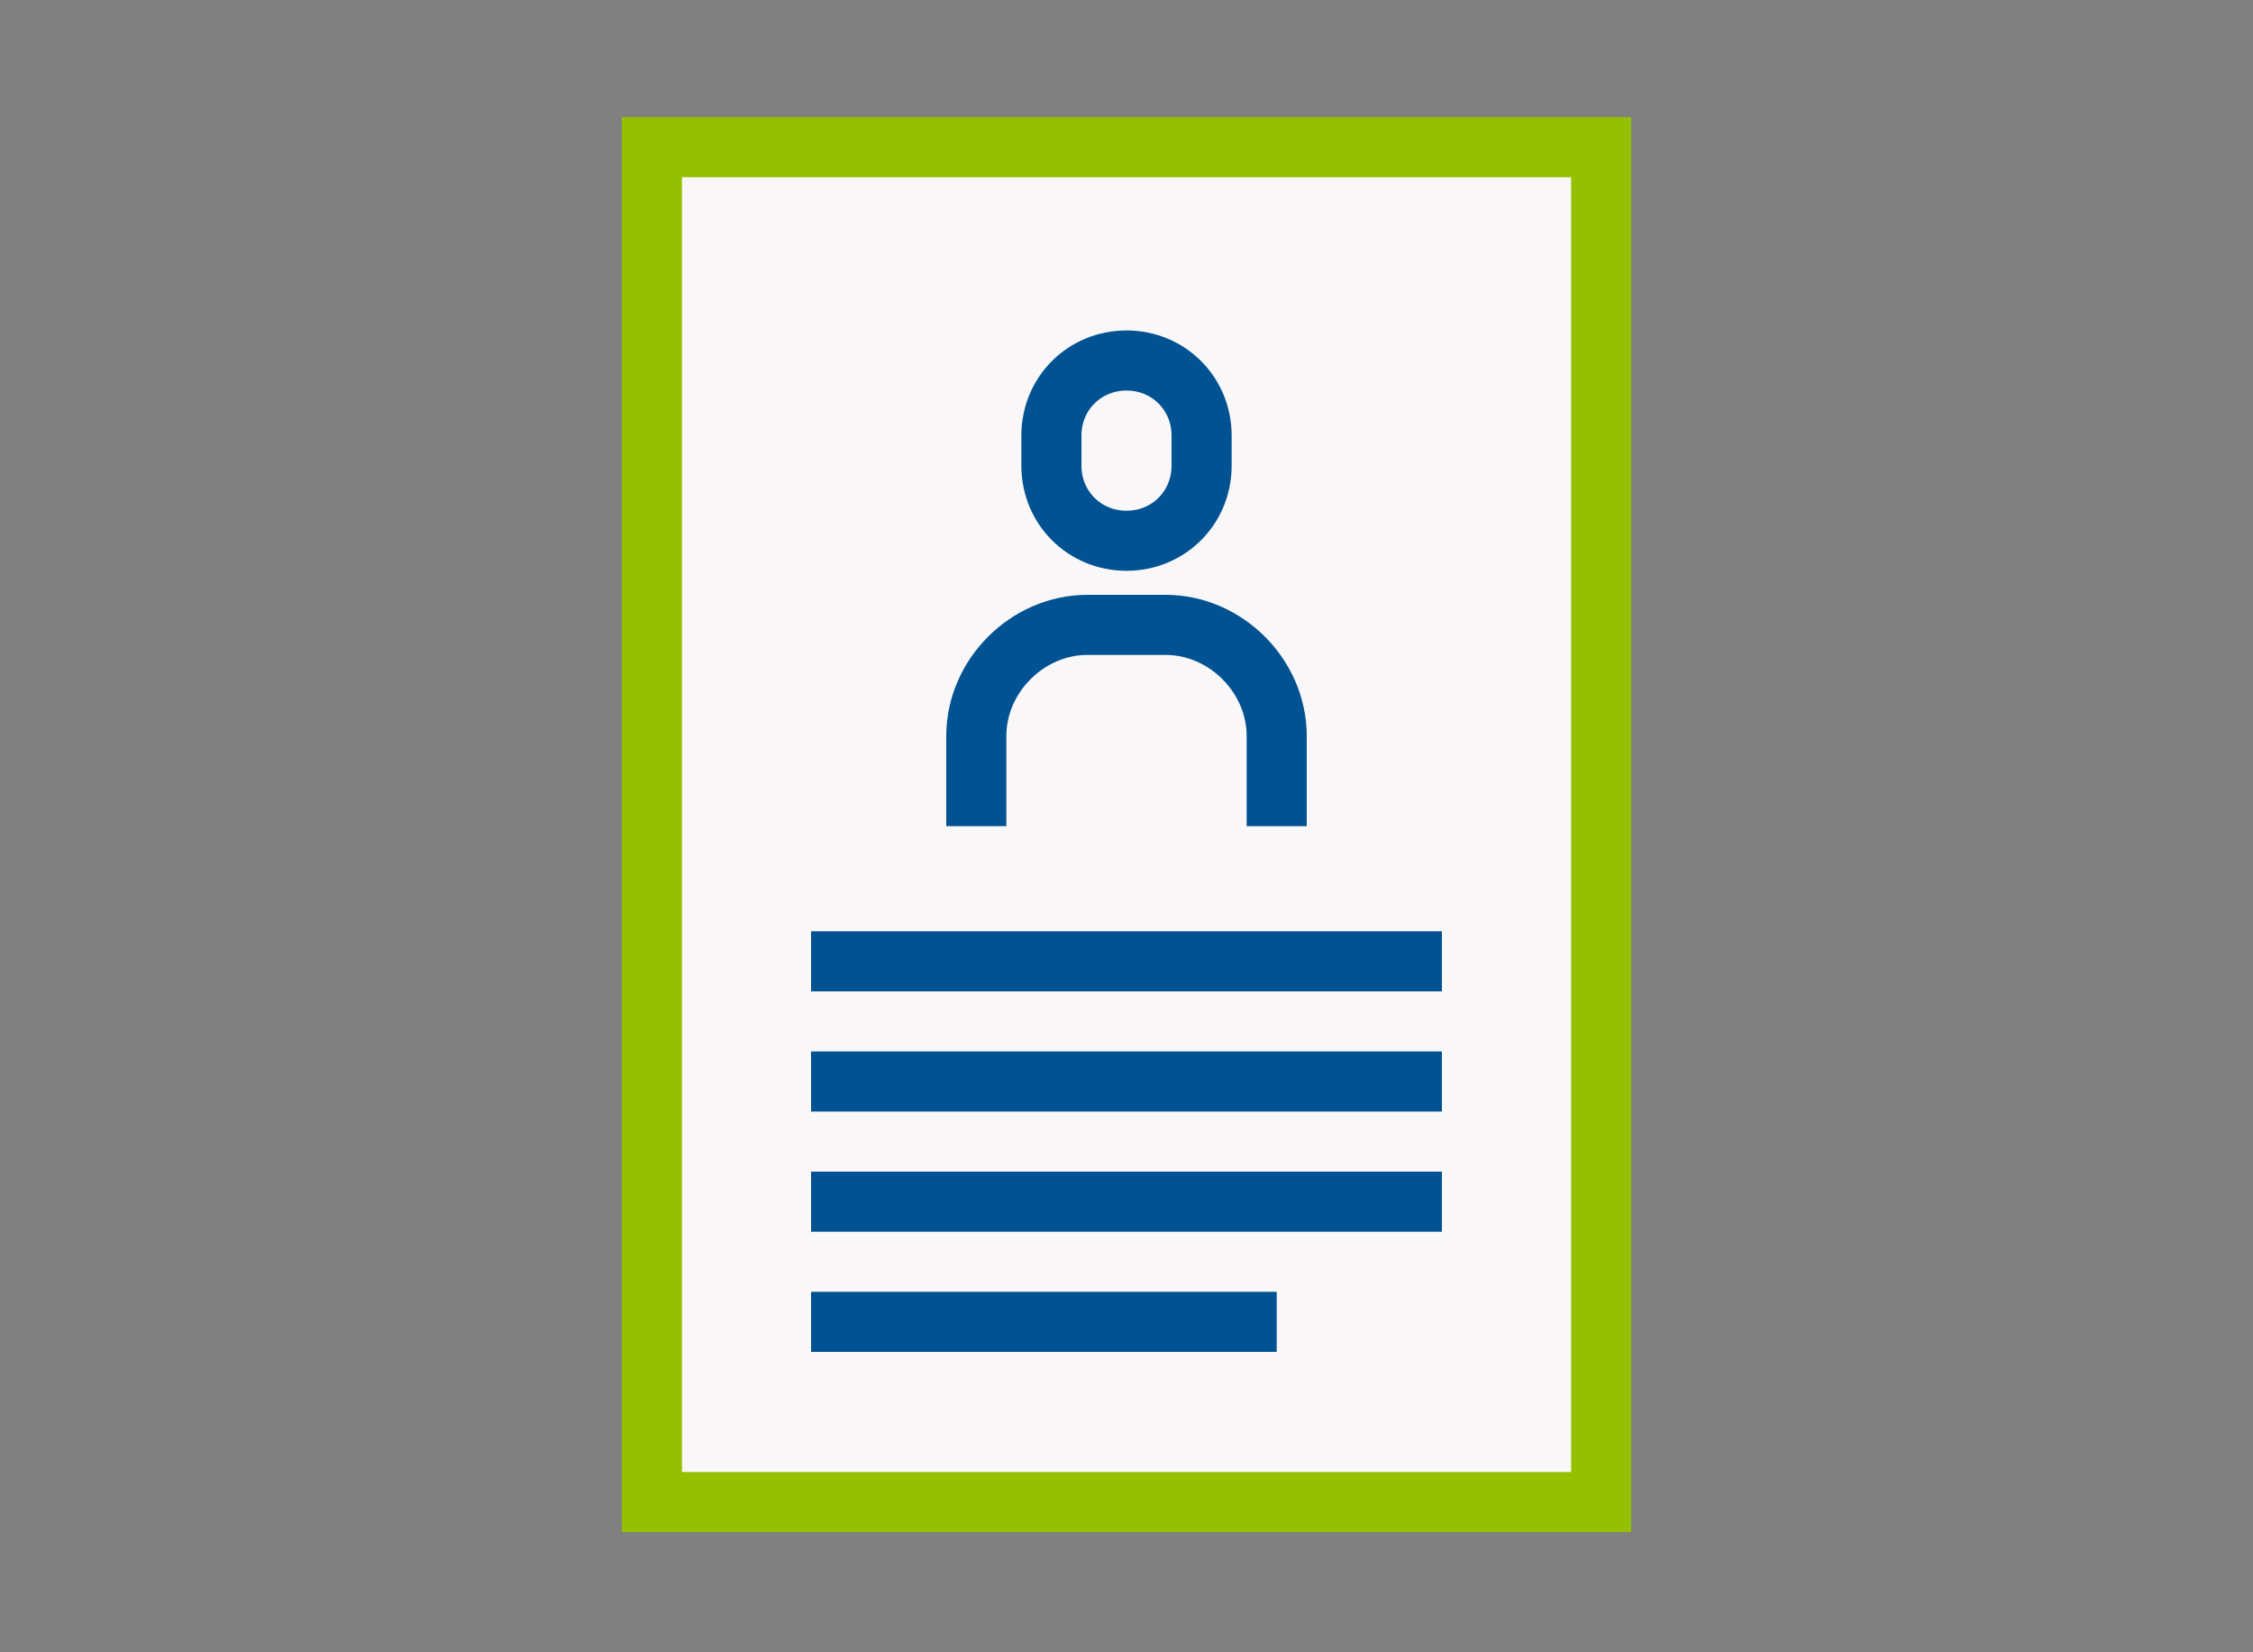 <?xml version="1.0" encoding="utf-8"?>
<!-- Generator: Adobe Illustrator 22.1.0, SVG Export Plug-In . SVG Version: 6.00 Build 0)  -->
<svg version="1.1" id="compact-icons-rou" xmlns="http://www.w3.org/2000/svg" xmlns:xlink="http://www.w3.org/1999/xlink" x="0px"
	 y="0px" viewBox="0 0 75 55" style="enable-background:new 0 0 75 55;" xml:space="preserve">
<rect x="0" y="0" width="75" height="55" fill="#808080" stroke="none"/>
<style type="text/css">
	.st0{fill:#F9F7F7;stroke:#95C000;stroke-width:2;stroke-miterlimit:10;}
	.st1{fill:none;stroke:#005292;stroke-width:2;stroke-miterlimit:10;}
	.st2{fill:none;stroke:#95C000;stroke-width:2;stroke-miterlimit:10;}
	.st3{fill:#F9F7F7;stroke:#005292;stroke-width:2;stroke-miterlimit:10;}
</style>
<g id="behoerde">
	<rect x="21.7" y="4.9" class="st0" width="31.6" height="45.1"/>
	<path class="st1" d="M37.5,18L37.5,18c-1.4,0-2.5-1.1-2.5-2.5v-1c0-1.4,1.1-2.5,2.5-2.5h0c1.4,0,2.5,1.1,2.5,2.5v1
		C40,16.9,38.9,18,37.5,18z M42.5,27.5v-3c0-2-1.7-3.7-3.7-3.7h-2.6c-2,0-3.7,1.7-3.7,3.7v3 M27,32h21 M27,36h21 M27,40h21 M27,44
		h15.5"/>
</g>
</svg>
